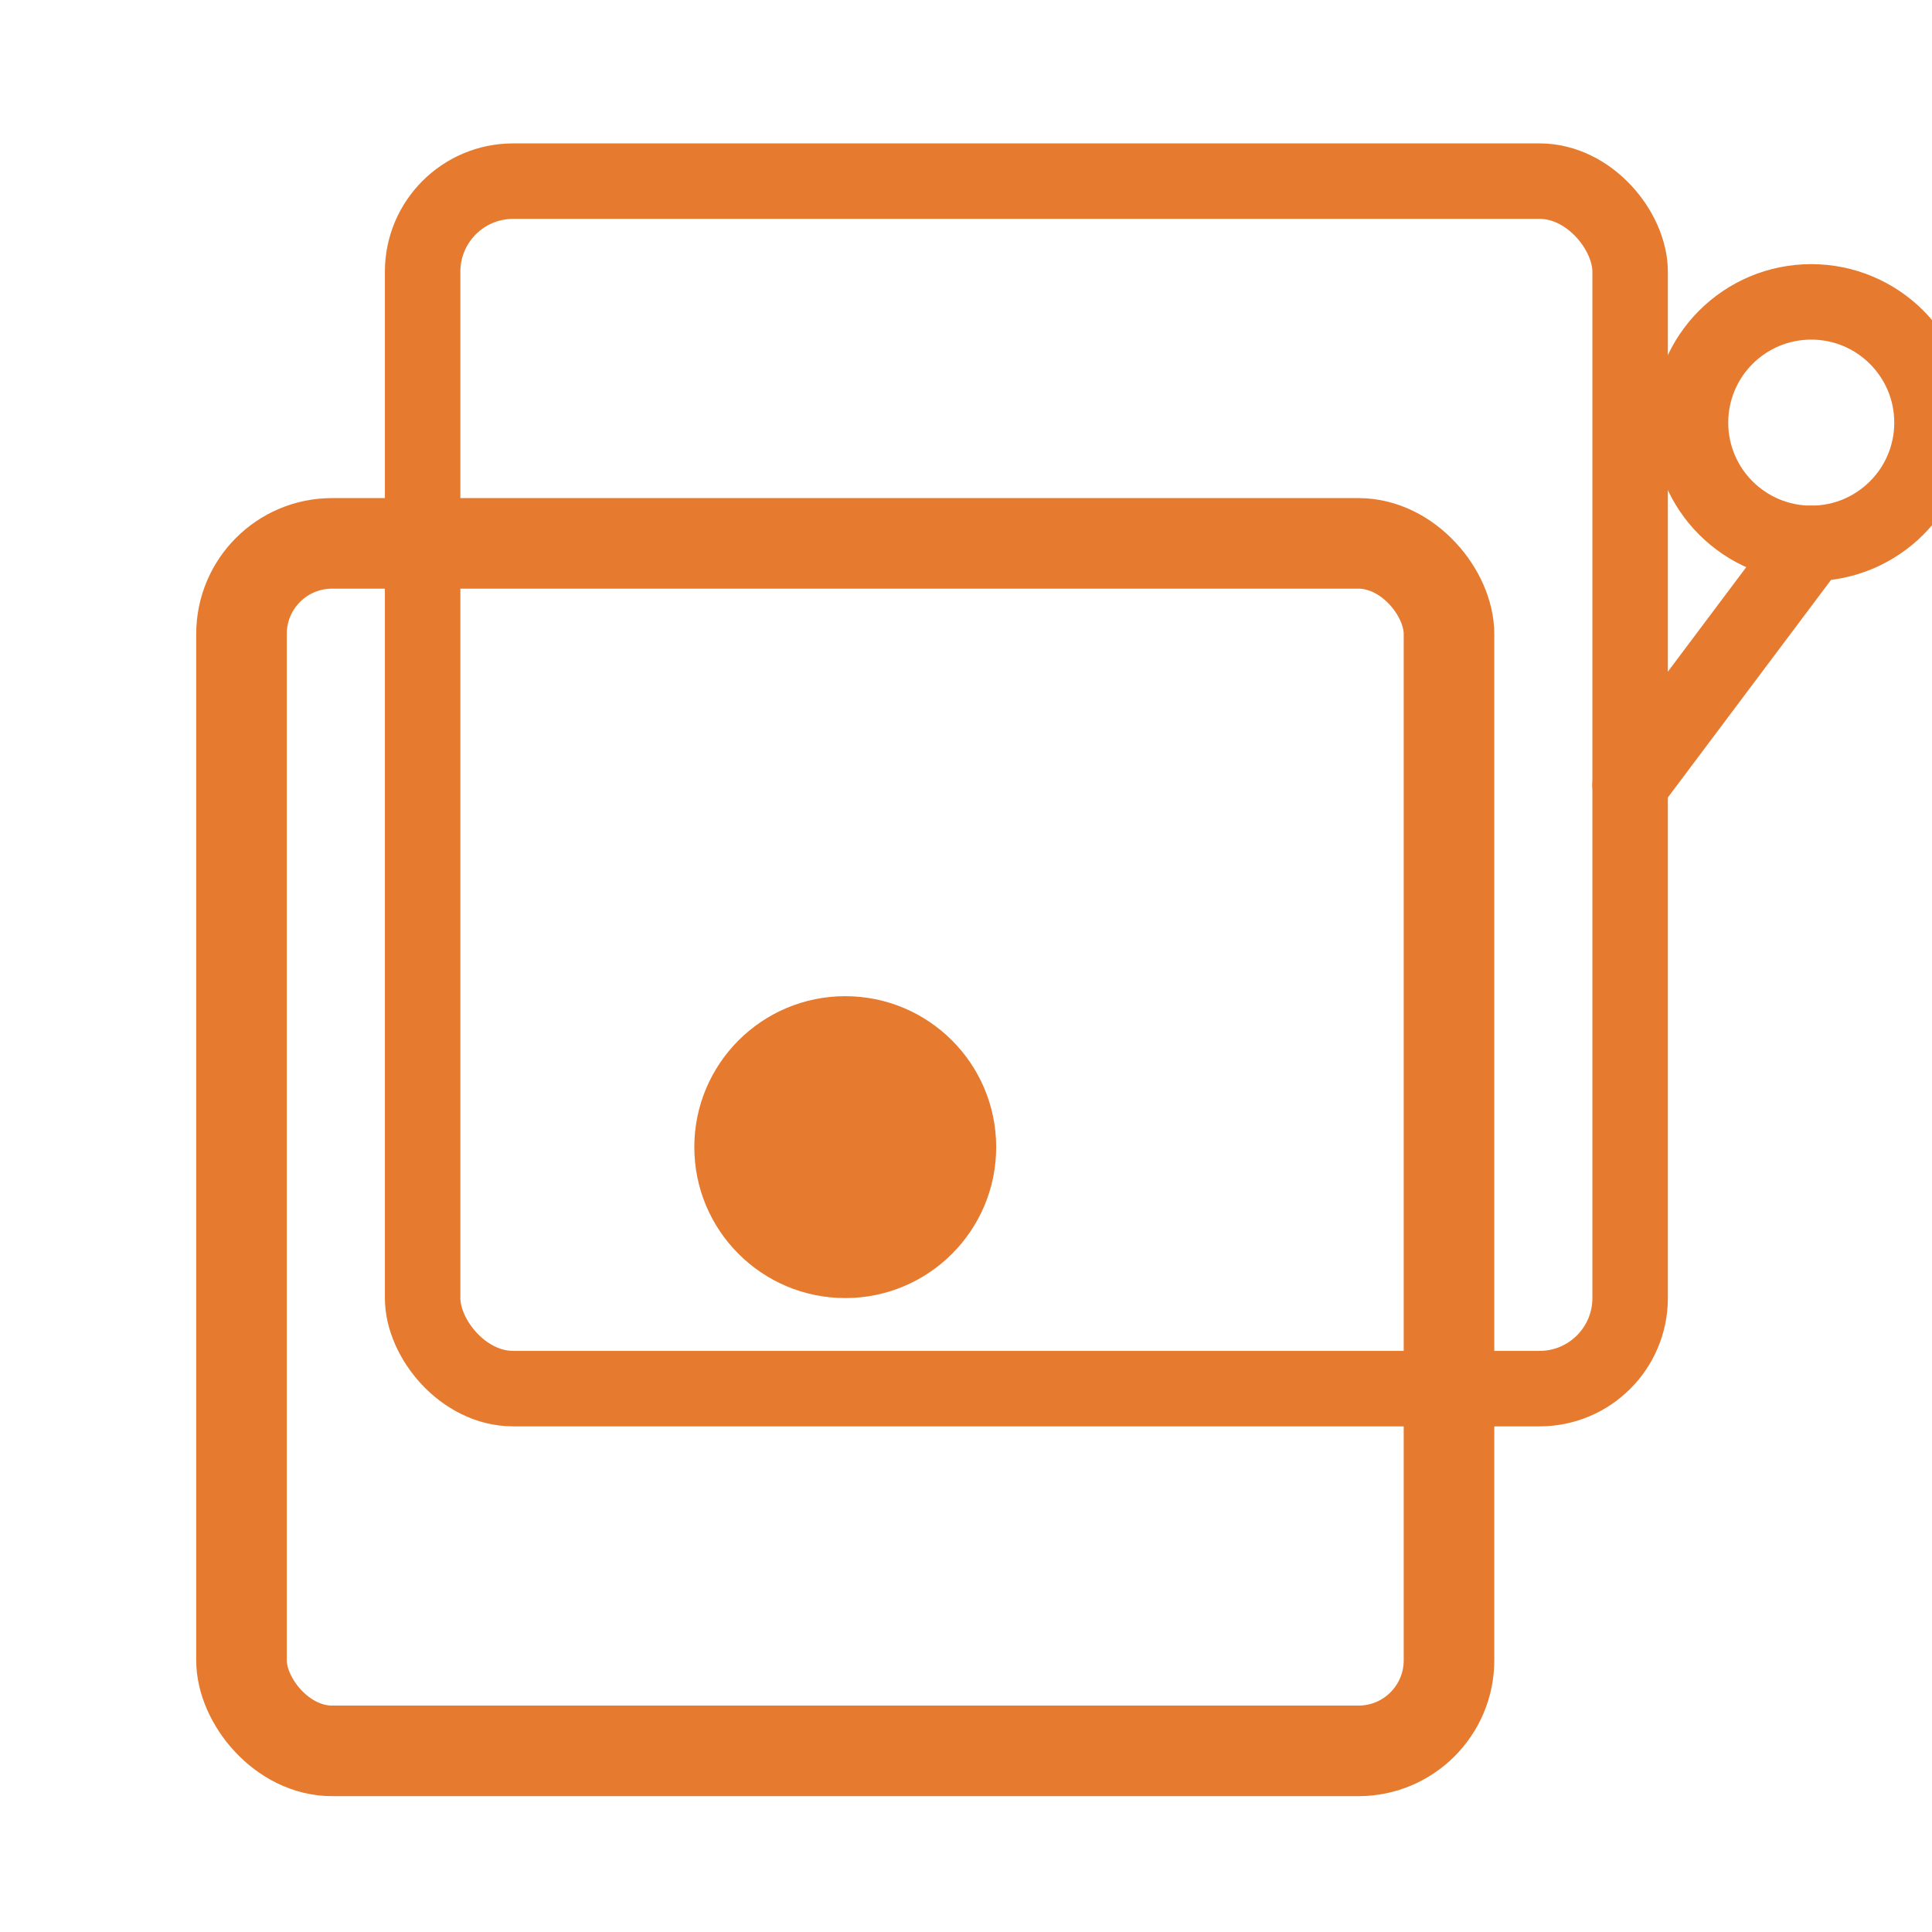 <?xml version="1.0" encoding="UTF-8"?>
<svg width="64" height="64" viewBox="0 0 64 64" fill="none" xmlns="http://www.w3.org/2000/svg">
  <title>Solixync Icon - Concept 4: Connected Frames</title>
  
  <!-- Back frame (slightly offset) -->
  <rect x="14" y="6" width="40" height="40" stroke="#e67a2e" stroke-width="2.5" fill="none" rx="3"/>
  
  <!-- Front frame -->
  <rect x="8" y="18" width="40" height="40" stroke="#e67a2e" stroke-width="3" fill="none" rx="3"/>
  
  <!-- Sync connection line between frames -->
  <path d="M54 26 L60 18" stroke="#e67a2e" stroke-width="2.5" stroke-linecap="round"/>
  <circle cx="60" cy="14" r="4" stroke="#e67a2e" stroke-width="2.5" fill="none"/>
  
  <!-- Center dot on front frame -->
  <circle cx="28" cy="38" r="5" fill="#e67a2e"/>
</svg>
